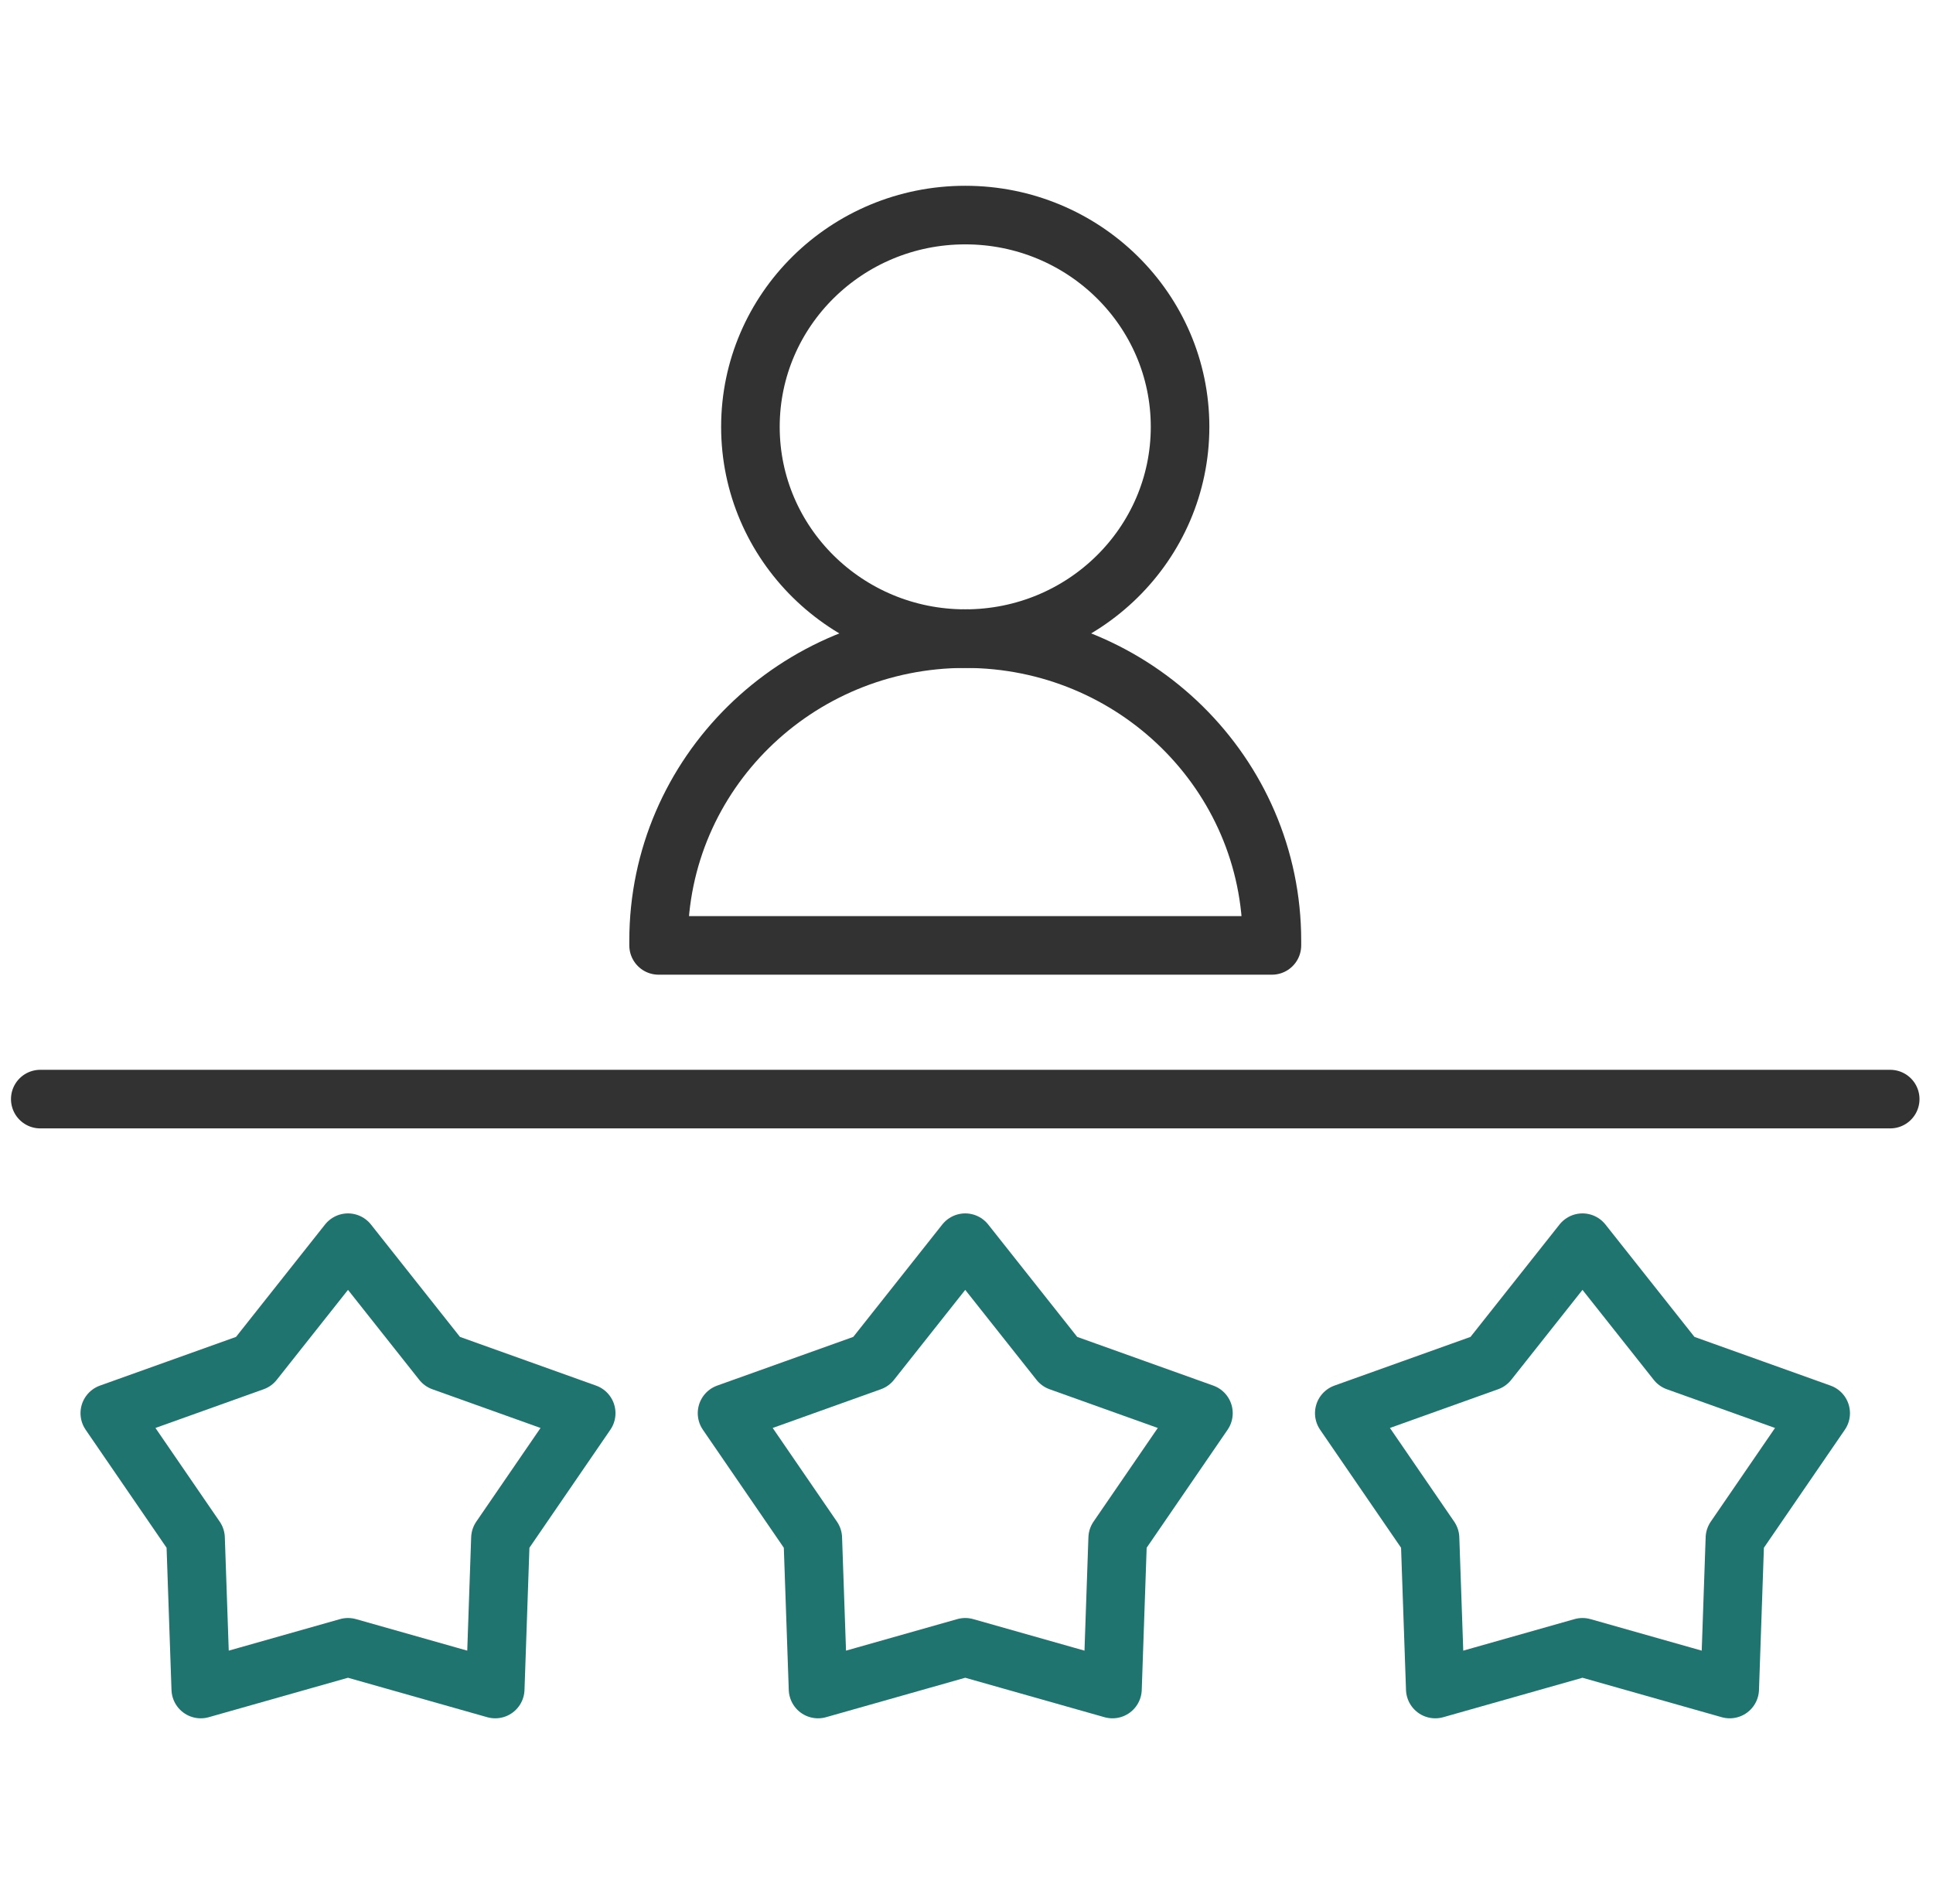 <?xml version="1.0" encoding="UTF-8"?> <svg xmlns="http://www.w3.org/2000/svg" width="66" height="65" viewBox="0 0 66 65" fill="none"><path d="M43.428 32.273H22.487V32.112C22.487 26.417 27.175 21.801 32.958 21.801C38.74 21.801 43.428 26.417 43.428 32.112V32.273Z" stroke="#323232" stroke-width="2" stroke-miterlimit="10" stroke-linecap="round" stroke-linejoin="round"></path><path d="M32.957 21.801C37.008 21.801 40.292 18.564 40.292 14.571C40.292 10.579 37.008 7.342 32.957 7.342C28.906 7.342 25.622 10.579 25.622 14.571C25.622 18.564 28.906 21.801 32.957 21.801Z" stroke="#323232" stroke-width="2" stroke-miterlimit="10" stroke-linecap="round" stroke-linejoin="round"></path><path d="M1.375 37.52H64.539" stroke="#323232" stroke-width="2" stroke-miterlimit="10" stroke-linecap="round" stroke-linejoin="round"></path><path d="M32.957 56.234L27.931 57.658L27.752 52.51L24.824 48.242L29.74 46.483L32.957 42.422L36.174 46.483L41.09 48.242L38.162 52.51L37.984 57.658L32.957 56.234ZM54.032 56.234L49.006 57.658L48.827 52.51L45.899 48.242L50.815 46.483L54.032 42.422L57.249 46.483L62.165 48.242L59.237 52.51L59.059 57.658L54.032 56.234ZM11.882 56.234L6.855 57.658L6.677 52.51L3.749 48.242L8.665 46.483L11.882 42.422L15.099 46.483L20.015 48.242L17.087 52.51L16.909 57.658L11.882 56.234Z" stroke="#1F746F" stroke-width="2" stroke-miterlimit="10" stroke-linecap="round" stroke-linejoin="round"></path></svg> 